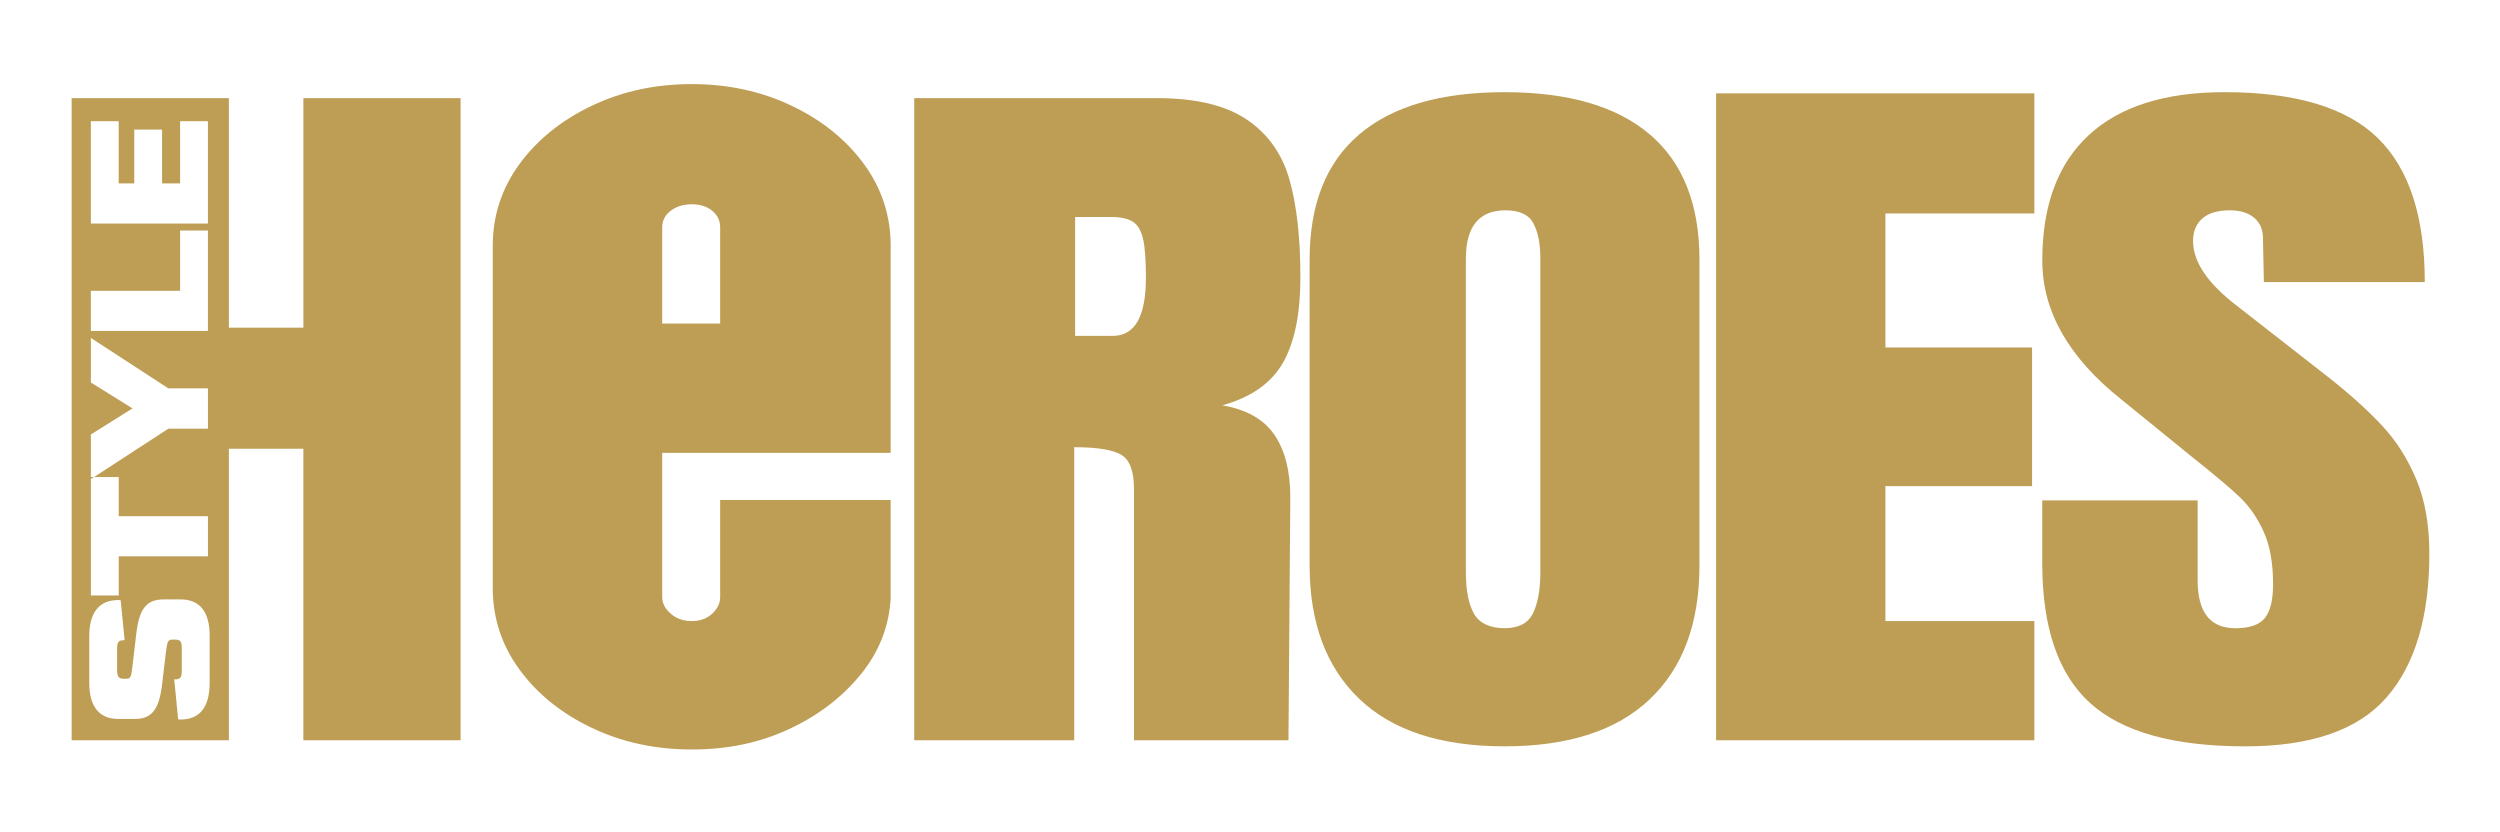 <?xml version="1.0" encoding="UTF-8"?>
<svg id="Calque_1" xmlns="http://www.w3.org/2000/svg" version="1.1" viewBox="0 0 841.89 280.08">
  <!-- Generator: Adobe Illustrator 29.5.1, SVG Export Plug-In . SVG Version: 2.1.0 Build 141)  -->
  <defs>
    <style>
      .st0 {
        fill: #be9e55;
      }
    </style>
  </defs>
  <path class="st0" d="M70.58,230.2c0,7.91-3.36,12.1-9.71,12.1-.66,0-.72,0-.88-.07l-1.32-13.45h.39c1.6,0,2.15-.68,2.15-2.7v-7.98c0-2.03-.55-2.7-2.15-2.7h-1.1c-1.38,0-1.65.68-2.1,4.26l-1.27,10.81c-.99,8.38-3.47,11.63-9.04,11.63h-5.79c-6.34,0-9.7-4.19-9.7-12.1v-15.82c0-7.91,3.36-12.1,9.7-12.1.61,0,.66,0,.88.07l1.32,13.45h-.38c-1.6,0-2.15.68-2.15,2.7v7.43c0,2.1.61,2.84,2.15,2.84h.94c1.43,0,1.66-.47,2.1-4.33l1.27-10.82c.99-8.45,3.47-11.56,9.15-11.56h5.85c6.34,0,9.71,4.19,9.71,12.1v16.22ZM70.03,187.35h-30.05v13.18h-9.37v-39.2l1.04-.68h-1.04v-14.33l14.01-8.79-14.01-8.72v-15l26.08,16.97h13.34v13.59h-13.34l-25.04,16.29h8.33v13.18h30.05v13.52ZM70.03,111.44H30.6v-13.52h30.05v-20.28h9.37v33.79ZM70.03,75.28H30.6v-34.47h9.37v20.95h5.24v-18.11h9.37v18.11h6.07v-20.95h9.37v34.47ZM102.16,249.3h52.95V33.05h-52.95v77.29h-25.08V33.05H24.13v216.25h52.95v-98.18h25.08v98.18ZM223,108.94v-32.37c0-2.28.96-4.15,2.87-5.6,1.91-1.45,4.27-2.18,7.08-2.18s5.1.73,6.89,2.18c1.78,1.45,2.68,3.32,2.68,5.6v32.37h-19.52ZM289.8,227.2c6.25-7.67,9.63-16.29,10.14-25.83v-32.99h-57.42v32.68c0,2.08-.9,3.94-2.68,5.6-1.79,1.66-4.09,2.49-6.89,2.49s-5.17-.83-7.08-2.49c-1.91-1.66-2.87-3.53-2.87-5.6v-48.55h76.94v-69.72c0-10.16-3-19.35-9-27.55-6-8.19-14.1-14.73-24.31-19.61-10.21-4.87-21.44-7.31-33.69-7.31s-23.48,2.44-33.69,7.31c-10.21,4.88-18.31,11.41-24.31,19.61-6,8.2-9,17.38-9,27.55v115.15c0,10.17,3,19.35,9,27.54,5.99,8.2,14.1,14.74,24.31,19.61,10.2,4.87,21.44,7.31,33.69,7.31s22.9-2.29,32.73-6.85c9.82-4.56,17.86-10.68,24.12-18.36M385.9,93.47c0,13.09-3.72,19.64-11.15,19.64h-12.7v-40.03h12.39c3.1,0,5.47.55,7.12,1.64,1.65,1.09,2.79,3.06,3.41,5.92.62,2.85.93,7.14.93,12.84M432.04,122.17c3.92-6.88,5.88-16.45,5.88-28.7,0-13.43-1.24-24.46-3.72-33.11-2.48-8.64-7.28-15.36-14.4-20.14-7.12-4.78-17.18-7.18-30.19-7.18h-81.74v216.25h53.88v-98.69c7.63,0,12.9.84,15.79,2.52,2.89,1.68,4.34,5.54,4.34,11.58v84.59h52.02l.62-81.82c0-8.89-1.81-15.94-5.42-21.15-3.61-5.2-9.44-8.47-17.49-9.82,9.7-2.68,16.51-7.47,20.44-14.35M518.73,192.41c0,6.04-.83,10.74-2.48,14.1-1.66,3.36-4.85,5.04-9.6,5.04s-8.36-1.59-10.22-4.78c-1.86-3.19-2.79-7.89-2.79-14.1v-105.48c0-10.91,4.44-16.36,13.31-16.36,4.75,0,7.9,1.47,9.44,4.4,1.55,2.94,2.32,6.76,2.32,11.46v105.73ZM555.58,235.46c11.15-10.57,16.72-25.59,16.72-45.06v-102.97c0-18.63-5.57-32.69-16.72-42.17-11.15-9.48-27.46-14.22-48.92-14.22s-37.78,4.74-48.92,14.22c-11.15,9.48-16.72,23.54-16.72,42.17v102.97c0,19.3,5.57,34.28,16.72,44.94,11.15,10.66,27.45,15.99,48.92,15.99s37.77-5.29,48.92-15.86M577.9,249.3h107.18v-40.15h-50.15v-45.44h49.38v-46.69h-49.38v-45.13h50.15V31.44h-107.18v217.86ZM762.37,94.98h54.19c0-21.98-5.26-38.14-15.79-48.46-10.53-10.32-27.77-15.48-51.71-15.48-20.03,0-35.25,4.83-45.67,14.48-10.43,9.65-15.64,23.71-15.64,42.17,0,17.12,8.87,32.73,26.63,46.83l22.91,18.63c8.25,6.55,13.98,11.37,17.19,14.48,3.2,3.11,5.83,6.97,7.89,11.58,2.06,4.62,3.1,10.45,3.1,17.5,0,5.37-.93,9.19-2.79,11.45-1.86,2.27-5.16,3.4-9.91,3.4-8.47,0-12.7-5.37-12.7-16.11v-26.94h-52.33v21.15c0,21.65,5.37,37.35,16.1,47.08,10.73,9.74,28.18,14.6,52.33,14.6,22.09,0,37.93-5.49,47.53-16.49,9.6-10.99,14.4-27.15,14.4-48.46,0-9.57-1.45-17.83-4.34-24.8-2.89-6.96-6.71-13-11.46-18.13-4.75-5.12-10.74-10.53-17.96-16.24l-30.96-24.17c-9.91-7.55-14.86-14.85-14.86-21.9,0-3.19,1.03-5.7,3.1-7.55,2.06-1.84,5.16-2.77,9.29-2.77,3.51,0,6.24.84,8.21,2.52,1.96,1.68,2.94,3.94,2.94,6.8l.31,14.85Z"/>
</svg>